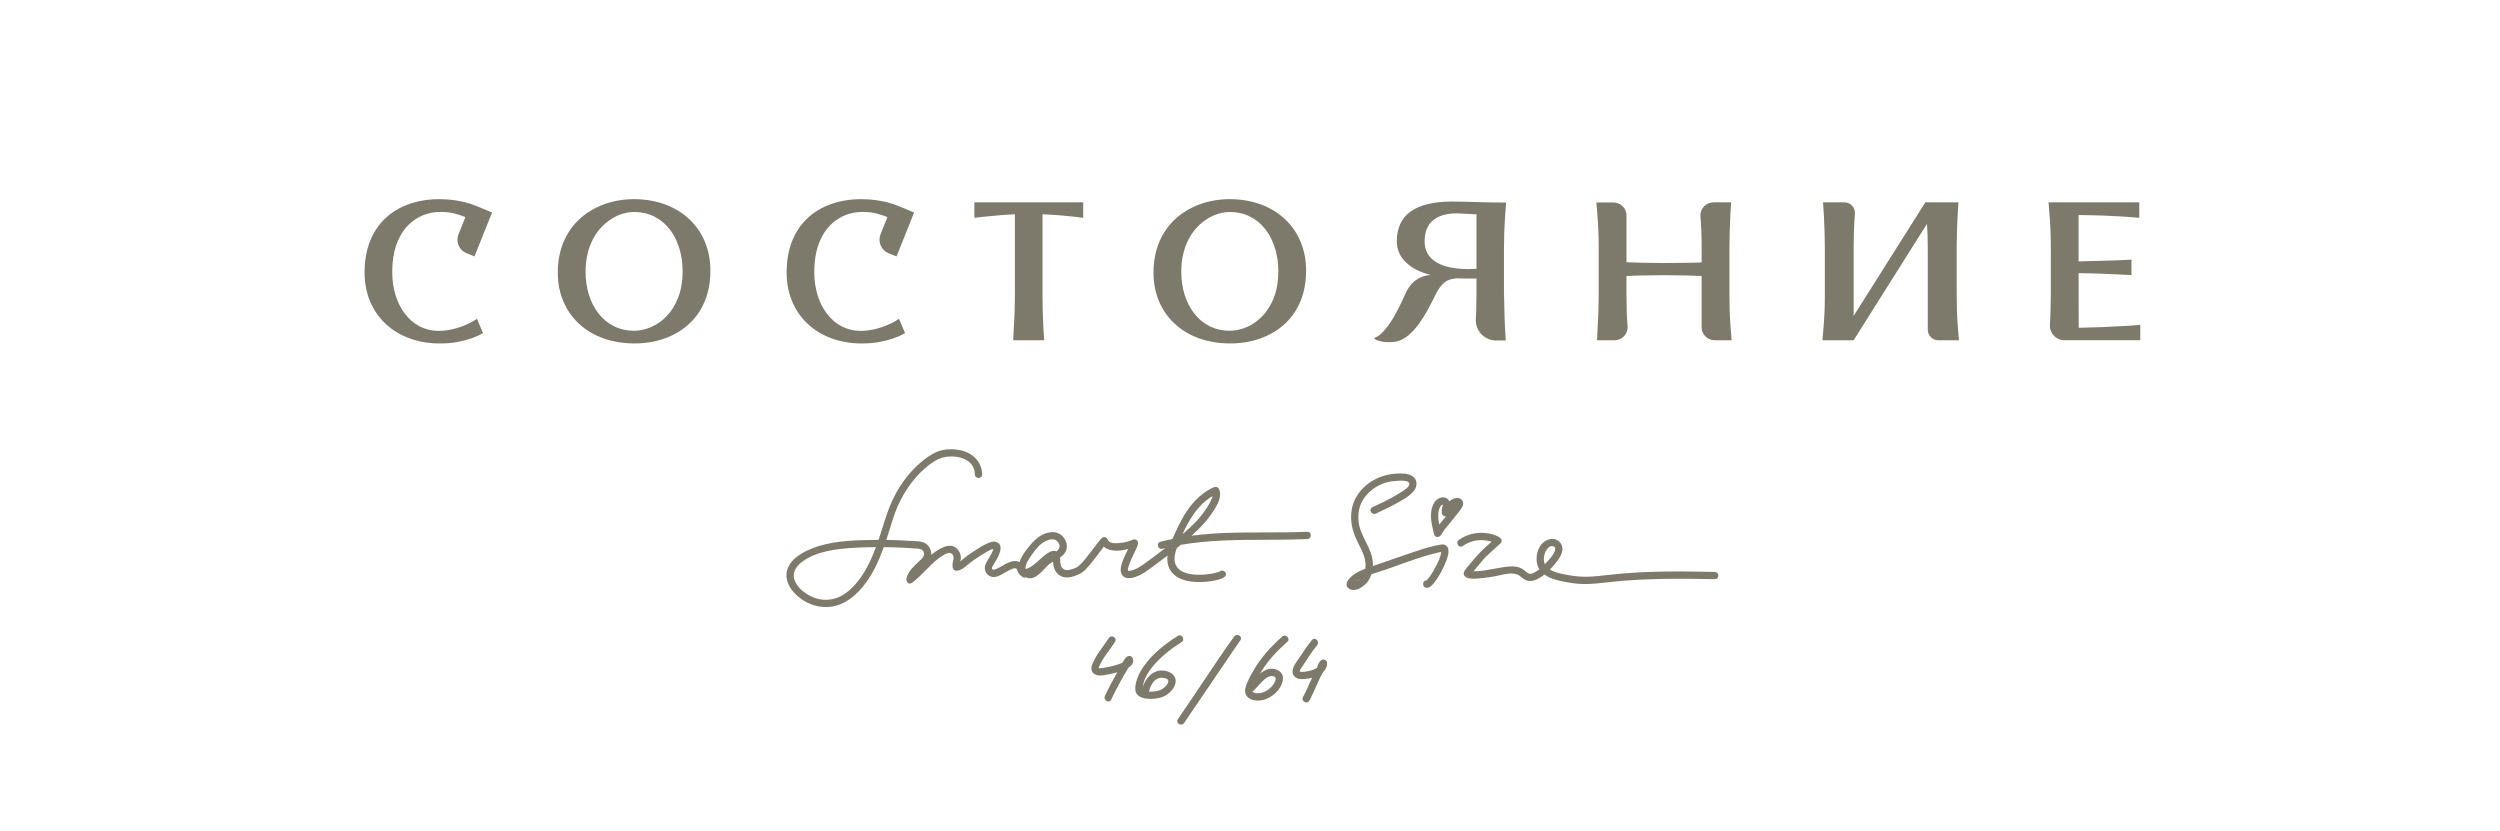 <?xml version="1.0" encoding="UTF-8"?> <svg xmlns="http://www.w3.org/2000/svg" xmlns:xlink="http://www.w3.org/1999/xlink" version="1.1" id="Layer_1" x="0px" y="0px" viewBox="0 0 1200 399" style="enable-background:new 0 0 1200 399;" xml:space="preserve"> <style type="text/css"> .st0{fill:#7E7A6B;} </style> <g> <g> <path class="st0" d="M223.97,121.56l3.78,1.52l8.44-21.07c0,0-8.29-3.53-10.24-4.16c-4.89-1.5-9.93-2.26-15.11-2.26 c-6.36,0-12.14,1.17-17.32,3.5c-5.6,2.53-10.01,6.32-13.24,11.37c-3.52,5.56-5.28,12.33-5.28,20.29c0,5.05,0.88,9.68,2.64,13.89 c1.76,4.21,4.27,7.83,7.53,10.87c3.23,3.01,7.05,5.32,11.47,6.93s9.23,2.42,14.44,2.42c3.39,0,6.32-0.26,8.78-0.77 c4.92-0.96,8.92-2.37,11.99-4.22l-2.93-6.86c0,0.03-0.46,0.34-1.39,0.91c-0.8,0.54-2.09,1.2-3.89,1.97 c-4.48,1.95-8.94,2.93-13.38,2.93c-3.2-0.03-6.16-0.77-8.9-2.21c-2.73-1.44-5.08-3.45-7.03-6.05c-1.95-2.56-3.45-5.54-4.49-8.95 s-1.56-7.08-1.56-11.01c0-6.84,1.25-12.55,3.74-17.12c2.11-3.96,5.04-6.99,8.78-9.07c3.26-1.79,6.86-2.69,10.79-2.69 c2.37,0,4.56,0.26,6.57,0.77c1.96,0.51,3.69,1.09,5.22,1.72l-3.31,8.27C218.65,116.07,220.39,120.13,223.97,121.56z"></path> </g> <g> <path class="st0" d="M330.63,104.99c-3.29-3.04-7.2-5.36-11.7-6.98c-4.51-1.61-9.42-2.42-14.73-2.42c-3.17,0-6.25,0.34-9.26,1.01 c-3.01,0.67-5.85,1.66-8.54,2.97c-5.69,2.78-10.15,6.7-13.38,11.75c-3.52,5.56-5.28,12.04-5.28,19.43c0,5.12,0.9,9.79,2.71,14.01 c1.81,4.22,4.37,7.84,7.7,10.84c3.29,3.01,7.19,5.3,11.7,6.88c4.51,1.58,9.43,2.37,14.77,2.37c6.52,0,12.46-1.26,17.8-3.79 c5.69-2.69,10.14-6.54,13.34-11.56c3.48-5.5,5.23-12.01,5.23-19.52c0-5.12-0.9-9.8-2.69-14.06 C336.51,111.68,333.95,108.03,330.63,104.99z M325.57,142.72c-1.39,3.63-3.29,6.68-5.68,9.14c-2.21,2.27-4.69,3.99-7.44,5.16 c-2.75,1.17-5.48,1.75-8.2,1.75c-3.55-0.03-6.76-0.78-9.64-2.23c-2.88-1.46-5.34-3.51-7.39-6.16c-1.98-2.56-3.5-5.55-4.56-8.97 c-1.06-3.42-1.58-7.1-1.58-11.03c0-6.01,1.25-11.34,3.74-15.97c2.21-4.03,5.2-7.2,8.97-9.5c1.69-1.05,3.46-1.85,5.3-2.37 c1.84-0.53,3.65-0.79,5.44-0.79c3.52,0.03,6.72,0.78,9.59,2.23c2.88,1.46,5.34,3.51,7.39,6.16c1.98,2.59,3.5,5.61,4.56,9.07 c1.06,3.45,1.58,7.13,1.58,11.03C327.65,134.93,326.96,139.09,325.57,142.72z"></path> </g> <g> <path class="st0" d="M467.67,104.56l3.74-0.43c0.51-0.03,1.31-0.11,2.4-0.24c4.8-0.51,9.24-0.86,13.34-1.05v39.14 c0,2.59-0.05,5.17-0.14,7.72c-0.13,3.39-0.35,7.93-0.67,13.62h14.87l-0.43-6.76c-0.26-5.37-0.38-10.23-0.38-14.58v-39.14 l7.44,0.43c4.89,0.42,8.92,0.85,12.09,1.29v-7.44h-52.24V104.56z"></path> </g> <g> <path class="st0" d="M616.57,104.99c-3.29-3.04-7.2-5.36-11.7-6.98c-4.51-1.61-9.42-2.42-14.73-2.42c-3.17,0-6.25,0.34-9.26,1.01 c-3.01,0.67-5.85,1.66-8.54,2.97c-5.69,2.78-10.15,6.7-13.38,11.75c-3.52,5.56-5.28,12.04-5.28,19.43c0,5.12,0.9,9.79,2.71,14.01 c1.81,4.22,4.37,7.84,7.7,10.84c3.29,3.01,7.19,5.3,11.7,6.88c4.51,1.58,9.43,2.37,14.77,2.37c6.52,0,12.46-1.26,17.8-3.79 c5.69-2.69,10.14-6.54,13.34-11.56c3.48-5.5,5.23-12.01,5.23-19.52c0-5.12-0.9-9.8-2.69-14.06 C622.45,111.68,619.9,108.03,616.57,104.99z M611.51,142.72c-1.39,3.63-3.29,6.68-5.68,9.14c-2.21,2.27-4.69,3.99-7.44,5.16 c-2.75,1.17-5.48,1.75-8.2,1.75c-3.55-0.03-6.76-0.78-9.64-2.23c-2.88-1.46-5.34-3.51-7.39-6.16c-1.98-2.56-3.5-5.55-4.56-8.97 c-1.06-3.42-1.58-7.1-1.58-11.03c0-6.01,1.25-11.34,3.74-15.97c2.21-4.03,5.2-7.2,8.97-9.5c1.69-1.05,3.46-1.85,5.3-2.37 c1.84-0.53,3.65-0.79,5.44-0.79c3.52,0.03,6.72,0.78,9.59,2.23c2.88,1.46,5.34,3.51,7.39,6.16c1.98,2.59,3.5,5.61,4.56,9.07 c1.06,3.45,1.58,7.13,1.58,11.03C613.6,134.93,612.9,139.09,611.51,142.72z"></path> </g> <g> <path class="st0" d="M830.13,141.69v-23.12c0-2.62,0.05-5.23,0.14-7.82c0.16-5.28,0.38-9.82,0.67-13.62h-8.48 c-3.61,0-6.45,3.04-6.25,6.64c0,0.04,0,0.08,0.01,0.12c0.38,4.61,0.57,9.5,0.57,14.68v7.39c-1.79,0.1-4.14,0.16-7.05,0.19 c-4.41,0.06-8,0.1-10.74,0.1c-2.31,0-5.28-0.03-8.93-0.1l-2.64-0.05c-1.63-0.03-3.87-0.11-6.71-0.24v-22.42 c0-3.46-2.8-6.26-6.26-6.26h-8.18c0.25,2.75,0.43,5.02,0.53,6.81c0.38,4.67,0.57,9.59,0.57,14.77v23.12 c0,2.66-0.05,5.26-0.14,7.82c-0.13,3.33-0.35,7.87-0.67,13.62H775c3.62,0,6.48-3.06,6.25-6.67c0-0.03,0-0.06-0.01-0.09 c-0.35-4.22-0.53-9.11-0.53-14.68v-9.4c2.69-0.13,4.89-0.21,6.62-0.24l2.64-0.05c3.64-0.06,6.62-0.1,8.92-0.1 c1.86,0,4.48,0.03,7.87,0.1l3.02,0.05c1.89,0.03,4.22,0.11,7,0.24v24.58c0,3.46,2.8,6.26,6.26,6.26h8.13 c-0.16-1.57-0.34-3.84-0.53-6.81C830.3,152.23,830.13,147.29,830.13,141.69z"></path> </g> <g> <path class="st0" d="M939.21,141.64v-23.03c0-2.65,0.05-5.25,0.14-7.77c0.13-4.73,0.37-9.31,0.72-13.72h-15.93v0.05l-34.39,54.45 v-33c0-2.65,0.05-5.25,0.14-7.77c0.1-2.73,0.25-5.49,0.47-8.29c0.23-2.93-2.11-5.43-5.06-5.43h-10.24l0.43,6.81 c0.29,6.11,0.43,11,0.43,14.68v23.07c0,2.69-0.05,5.31-0.14,7.87c-0.22,4.54-0.56,9.13-1.01,13.77h14.97l35.21-55.88 c0.26,3.65,0.38,7.37,0.38,11.18v39.63c0,2.8,2.27,5.08,5.08,5.08h9.89c-0.22-2.14-0.41-4.43-0.57-6.86 C939.39,152.18,939.21,147.24,939.21,141.64z"></path> </g> <g> <path class="st0" d="M1018.89,156.51c-6.62,0.42-13.66,0.69-21.11,0.82l-0.05-26.24c2.53,0.03,5.79,0.11,9.79,0.24 c4.48,0.16,9.67,0.4,15.59,0.72v-7.44l-4.27,0.24l-3.26,0.14c-3.45,0.13-9.4,0.29-17.85,0.48v-22.26 c4.73,0.06,8.89,0.16,12.47,0.29c6.94,0.29,12.49,0.64,16.65,1.05v-7.44h-43.56c0.22,2.62,0.4,4.86,0.53,6.72 c0.38,4.61,0.57,9.5,0.57,14.68v23.36c0,2.66-0.05,5.26-0.14,7.82c-0.07,1.76-0.16,3.87-0.29,6.32c-0.2,3.97,2.97,7.3,6.94,7.3 h36.43v-7.39C1024.77,156.19,1021.96,156.39,1018.89,156.51z"></path> </g> <g> <path class="st0" d="M722.05,111.18c0.19-4.99,0.5-9.64,0.91-13.96c-5.56,0-10.47-0.08-14.73-0.24c-4.25-0.16-8-0.24-11.23-0.24 c-17.68,0-26.53,6.36-26.53,19.09c0,4,1.5,7.4,4.51,10.22c2.85,2.72,6.75,4.68,11.7,5.9c-2.53,0.22-4.73,0.96-6.62,2.21 c-2.37,1.54-4.24,3.92-5.61,7.15c-0.99,2.27-2,4.4-3.02,6.38c-1.89,3.71-3.58,6.57-5.09,8.59c-1.05,1.38-2.06,2.55-3.02,3.53 s-1.94,1.67-2.93,2.09c0,0-0.72,0.25-0.74,0.47c-0.02,0.31,0.98,0.78,0.98,0.78c0.06,0.03,0.38,0.16,0.96,0.38 c0.8,0.26,1.79,0.46,2.97,0.62c0.83,0.06,1.5,0.1,2.02,0.1c1.15,0,2.37-0.1,3.65-0.29c3.71-0.86,7.29-3.66,10.75-8.4 c1.44-1.95,2.85-4.16,4.22-6.64c1.37-2.48,2.83-5.3,4.36-8.47c1.18-2.14,2.43-3.76,3.74-4.84c0.67-0.54,1.45-0.98,2.33-1.3 c0.88-0.32,1.96-0.56,3.24-0.72c2.05,0.06,3.6,0.1,4.65,0.1h5.18v8.4c0,2.59-0.05,5.17-0.14,7.72c-0.05,1.06-0.11,2.15-0.17,3.26 c-0.33,5.61,4.09,10.36,9.71,10.36h4.67l-0.05-1.01c-0.13-1.54-0.19-2.41-0.19-2.64c-0.16-2.56-0.29-5.53-0.38-8.92l-0.05-2.25 c-0.13-3.84-0.19-6.8-0.19-8.88v-20.67C721.91,116.39,721.96,113.77,722.05,111.18z M708.72,129.03c-1.92,0.1-3.21,0.14-3.89,0.14 c-1.63,0-3.36-0.1-5.18-0.29c-4.45-0.45-8.01-1.55-10.7-3.31c-3.42-2.24-5.13-5.45-5.13-9.64c0-8.86,5.12-13.37,15.35-13.53 c0.19-0.03,9.23,0.48,9.55,0.48V129.03z"></path> </g> <g> <path class="st0" d="M426.55,121.56l3.78,1.52l8.44-21.07c0,0-8.29-3.53-10.24-4.16c-4.89-1.5-9.93-2.26-15.11-2.26 c-6.36,0-12.14,1.17-17.32,3.5c-5.6,2.53-10.01,6.32-13.24,11.37c-3.52,5.56-5.28,12.33-5.28,20.29c0,5.05,0.88,9.68,2.64,13.89 c1.76,4.21,4.27,7.83,7.53,10.87c3.23,3.01,7.05,5.32,11.47,6.93c4.41,1.61,9.23,2.42,14.44,2.42c3.39,0,6.32-0.26,8.78-0.77 c4.92-0.96,8.92-2.37,11.99-4.22l-2.93-6.86c0,0.03-0.46,0.34-1.39,0.91c-0.8,0.54-2.09,1.2-3.89,1.97 c-4.48,1.95-8.94,2.93-13.38,2.93c-3.2-0.03-6.16-0.77-8.9-2.21c-2.73-1.44-5.08-3.45-7.03-6.05c-1.95-2.56-3.45-5.54-4.49-8.95 c-1.04-3.41-1.56-7.08-1.56-11.01c0-6.84,1.25-12.55,3.74-17.12c2.11-3.96,5.04-6.99,8.78-9.07c3.26-1.79,6.86-2.69,10.79-2.69 c2.37,0,4.56,0.26,6.57,0.77c1.96,0.51,3.69,1.09,5.22,1.72l-3.31,8.27C421.23,116.07,422.97,120.13,426.55,121.56z"></path> </g> </g> <g> <path class="st0" d="M528.31,264.42l0.61-0.79c0.21-0.27,0.41-0.55,0.62-0.84c0.1-0.14,0.2-0.28,0.31-0.42 c3.12,2.96,8.98,1.87,11.68,1.15c-0.12,0.23-0.23,0.46-0.35,0.69c-0.3,0.59-0.6,1.17-0.86,1.74l-0.18,0.4 c-0.96,2.11-2.05,4.5-2.2,6.92c-0.08,1.28,0.29,2.41,1.06,3.18c0.76,0.76,1.83,1.12,3.09,1.06c3.56-0.2,7.06-2.47,9.7-4.42 c2.82-2.03,5.71-4.19,8.6-6.43c-0.5,4.4,1.12,8.08,4.52,10.21c3.02,1.89,7.08,2.69,12.4,2.47c2.3-0.1,4.48-0.39,6.48-0.85 c1.44-0.33,2.95-0.74,4.09-1.67c0.46-0.38,0.67-0.88,0.58-1.42c-0.1-0.61-0.57-1.16-1.21-1.4c-0.54-0.2-1.1-0.15-1.57,0.14 c-0.17,0.04-0.38,0.16-0.62,0.3c-0.03,0.02-0.07,0.04-0.11,0.07c-0.48,0.18-1.02,0.34-1.73,0.52c-1.47,0.36-3.01,0.61-4.71,0.74 c-4.52,0.36-7.88-0.04-10.57-1.24c-3.19-1.42-4.63-4.19-4.06-7.8c0.17-1.08,0.47-2.25,0.92-3.56c0.51-0.41,1.01-0.83,1.51-1.24 l0.49-0.41c13.64-2.36,27.74-2.4,41.39-2.43l3.54-0.01c6.32-0.02,11.19-0.12,15.78-0.33c1.14-0.05,1.72-1.01,1.68-1.9 c-0.04-0.8-0.56-1.66-1.71-1.6c-6.74,0.3-13.61,0.3-20.26,0.31c-11.37,0-23.12,0.01-34.61,1.5c-0.22,0.03-0.44,0.06-0.65,0.09 c4.74-4.24,8.04-8,10.62-12.07c1.54-2.44,4.42-6.98,2.4-10.54c-0.45-0.8-1.4-1.06-2.35-0.65c-7.17,3.08-11.96,9.47-14.72,14.29 c-1.54,2.69-3,5.61-4.34,8.7c-0.26,0.61-0.53,1.22-0.79,1.84c-2.15,0.44-4.04,0.88-5.77,1.32c-1.07,0.28-1.41,1.26-1.19,2.09 c0.22,0.85,1.02,1.57,2.11,1.28c0.47-0.12,0.93-0.24,1.4-0.35l-0.92,0.71c-3.1,2.42-5.87,4.49-8.44,6.34 c-2.45,1.81-5.09,3.54-7.71,3.88c-0.62,0.08-0.78,0.06-0.85-0.1c-0.16-0.42,0.11-1.31,0.28-1.83l0.09-0.3 c0.56-1.95,1.46-3.83,2.32-5.65l0.16-0.33c0.16-0.34,0.34-0.69,0.51-1.04c0.59-1.18,1.21-2.41,1.48-3.69 c0.15-0.69-0.08-1.36-0.6-1.77c-0.54-0.43-1.28-0.5-1.94-0.19c-1.64,0.77-4.01,1.35-6.34,1.57c-2.11,0.19-5,0.23-5.65-1.62 c-0.21-0.59-0.65-1.02-1.21-1.17c-0.57-0.16-1.18-0.01-1.67,0.41c-0.51,0.43-0.92,0.99-1.32,1.53c-0.13,0.18-0.26,0.35-0.39,0.51 c-0.51,0.66-1.02,1.31-1.53,1.97c-0.54,0.7-1.09,1.4-1.63,2.1c-0.38,0.49-0.76,0.99-1.15,1.49c-1.61,2.11-3.27,4.29-5.26,5.94 c-0.93,0.77-3.13,1.54-4.59,1.77c-1.01,0.16-1.92-0.03-2.63-0.55c-0.73-0.54-1.19-1.38-1.34-2.44c-0.07-0.48-0.08-1-0.1-1.54 c-0.01-0.46-0.02-0.94-0.07-1.41c1.06-0.78,1.86-1.58,2.42-2.47c1.28-2.01,1.12-4.55-0.41-6.81c-1.4-2.06-3.75-3.15-6.29-2.93 c-4.5,0.4-7.62,3.39-9.84,5.96c-1.95,2.25-4.28,5.21-5.32,8.41c-1.47-0.78-3.31-0.68-5.49,0.29c-0.96,0.43-1.89,0.97-2.78,1.49 c-1.06,0.62-2.15,1.26-3.3,1.69c-0.52,0.2-1.05,0.22-1.35,0.04c-0.18-0.11-0.29-0.29-0.33-0.55c-0.08-0.53,0.45-1.33,0.84-1.92 c0.14-0.2,0.26-0.39,0.36-0.56l0.3-0.51c1.17-1.96,3.34-5.62,2.45-7.94c-0.32-0.83-1-1.41-2.02-1.72c-1.56-0.48-3.19,0.28-4.52,0.9 c-1.88,0.88-3.66,1.99-5.18,2.97c-1.12,0.72-2.58,1.67-3.99,2.69c-0.59,0.43-1.15,0.91-1.7,1.37c-0.25,0.21-0.49,0.42-0.75,0.63 l-0.32,0.26c-0.22,0.18-0.45,0.38-0.69,0.57c0,0,0-0.01,0-0.02c0.17-0.69,0.35-1.41,0.3-2.15c-0.11-1.54-0.95-3.2-2.12-4.22 c-1.95-1.7-4.66-1.53-8.28,0.52c-1.25,0.7-2.47,1.57-3.8,2.7c0.14-2.38-1.12-4.7-3.23-5.77c-1.38-0.7-2.97-0.76-4.5-0.83 c-0.37-0.01-0.73-0.03-1.08-0.05c-2.14-0.14-4.29-0.26-6.43-0.37c-1.92-0.09-3.95-0.15-6.36-0.17c0.25-0.73,0.49-1.46,0.73-2.19 c0.43-1.33,0.85-2.68,1.26-4.02c0.71-2.33,1.45-4.74,2.31-7.06c1.44-3.91,3.4-7.74,5.82-11.39c2.51-3.78,5.38-7.07,8.53-9.77 c2.31-1.98,5.38-4.35,8.7-5.17c4.95-1.22,11.6-0.14,14.16,4.25c0.65,1.11,0.98,2.39,1.02,3.92c0.03,1.14,0.95,1.7,1.84,1.69 c0.85-0.02,1.69-0.62,1.66-1.71c-0.16-5.82-4.2-10.27-10.56-11.62c-2.77-0.59-5.67-0.6-8.39-0.05c-3.33,0.67-6.26,2.62-8.44,4.25 c-6.2,4.61-11.5,11.21-15.34,19.11c-2.19,4.51-3.71,9.37-5.17,14.07c-0.58,1.87-1.18,3.79-1.82,5.67l-0.34,0c-0.26,0-0.52,0-0.78,0 l-0.56,0.01c-8.93,0.14-18.16,0.29-26.84,2.91c-5.29,1.6-17.39,6.36-15.5,16.06c0.92,4.71,5.04,8.13,7.42,9.75 c3.32,2.26,7.34,3.51,11.3,3.52c0.01,0,0.01,0,0.02,0c9,0,15.56-6.55,19.48-12.05c3.15-4.42,5.71-9.58,8.29-16.7 c3.45,0.03,6.55,0.12,9.46,0.28c2.04,0.11,4.08,0.24,6.2,0.39c1.54,0.11,2.87,0.2,3.49,1.62c0.59,1.35-0.06,2.38-1.29,3.61 c-0.49,0.49-0.99,0.97-1.5,1.44c-0.99,0.94-2.01,1.9-2.92,2.97c-0.93,1.1-2.21,2.8-2.58,4.94c-0.13,0.74,0.25,1.58,0.91,1.99 c0.54,0.34,1.16,0.32,1.7-0.07c2.47-1.78,4.61-3.97,6.68-6.08c1.87-1.92,3.81-3.9,6.02-5.58c1.37-1.05,4.59-3.5,6.28-2.49 c0.95,0.57,1.21,1.91,0.98,2.94l-0.09,0.39c-0.28,1.22-0.55,2.37-0.18,3.72c0.18,0.67,0.87,1.34,1.71,1.28 c2.2-0.17,3.97-1.66,5.52-2.98l0.17-0.14c0.96-0.81,1.98-1.57,3.21-2.41c1.86-1.26,3.31-2.18,4.7-2.99l0.58-0.34 c1.1-0.66,2.33-1.4,3.53-1.61c-0.07,0.57-0.39,1.23-0.66,1.76l-0.09,0.19c-0.39,0.79-0.86,1.57-1.31,2.32 c-0.62,1.02-1.25,2.08-1.71,3.2c-0.46,1.14-0.42,2.44,0.11,3.56c0.52,1.1,1.44,1.9,2.59,2.25c2.08,0.64,4.04-0.47,5.78-1.44 l1.16-0.65c0.81-0.46,1.65-0.94,2.5-1.33c0.72-0.33,1.81-0.83,2.54-0.49c0.34,0.16,0.52,0.64,0.69,1.1 c0.07,0.19,0.14,0.37,0.22,0.53c0.5,1.04,1.23,1.85,2.25,2.47c0.53,0.33,1.11,0.35,1.61,0.08c3.39,1.85,6.69-1.68,8.89-4.02 c0.21-0.23,0.42-0.45,0.62-0.66l0.27-0.28c0.52-0.54,1.05-1.11,1.64-1.54c0.47-0.34,1.02-0.62,1.56-0.89l0.05,0.57 c0.24,2.8,1.34,4.83,3.25,6.03c1.88,1.17,4.35,1.21,7.33,0.11c1.96-0.73,3.46-1.46,4.85-2.87c1.46-1.49,2.76-3.11,4.02-4.68 C526.05,267.35,527.18,265.88,528.31,264.42z M567.59,256.43c0.8-1.75,1.61-3.37,2.45-4.91c3.39-6.27,7.42-10.78,12-13.42 c-0.09,0.4-0.23,0.81-0.38,1.19c-0.56,1.53-1.43,2.97-2.28,4.29c-1.56,2.42-3.21,4.55-4.9,6.36 C572.54,252.02,570.32,254.1,567.59,256.43z M495.25,266.29c1.63-2.32,3.6-4.88,5.96-6.2c1.12-0.63,3.26-1.61,5.04-1.06 c0.78,0.24,1.57,0.95,2.01,1.79c0.35,0.69,0.44,1.39,0.25,1.98c-0.22,0.68-0.67,1.28-1.35,1.85c-0.94-0.47-2.21-0.33-3.54,0.41 c-1.75,0.96-3.26,2.34-4.72,3.67c-0.46,0.42-0.91,0.83-1.37,1.23c-1.68,1.46-3.35,2.8-5.28,3.13c-0.23-2.2,1.81-5.1,2.93-6.7 L495.25,266.29z M420.46,262.62c-2.2,5.88-5.4,13.19-10.77,18.8c-3.08,3.21-6.15,5.17-9.39,5.99c-3.54,0.9-7.34,0.54-10.69-1 c-3.19-1.46-7.04-4.38-8.28-8.16c-1.39-4.24,2.07-7.38,3.62-8.54c6.83-5.1,16.46-6.28,24.97-6.76 C413.29,262.75,416.84,262.64,420.46,262.62z M585.45,274.3l0.2,0.25c-0.06,0.03-0.15,0.07-0.23,0.12 C585.36,274.5,585.41,274.34,585.45,274.3z"></path> <path class="st0" d="M694.11,261.85c-0.63-0.46-1.45-0.63-2.36-0.48c-4.22,0.66-8.42,1.99-12.35,3.3c-3.9,1.29-7.84,2.67-11.65,4 c-2.93,1.02-5.86,2.05-8.79,3.04c0.01-0.28,0.02-0.56,0.02-0.84c0.01-4.02-1.76-7.55-3.47-10.97c-1.46-2.91-2.96-5.92-3.33-9.19 c-0.45-3.92,0.13-7.34,1.71-10.18c1.67-3,4.35-5.59,7.54-7.32c2.82-1.52,6.09-2.34,9.73-2.44l0.38-0.01 c1.45-0.06,4.47-0.16,4.9,1.19c0.5,1.57-2.44,3.37-3.85,4.24c-0.19,0.12-0.37,0.22-0.51,0.32c-2.31,1.48-4.83,2.89-7.5,4.2 c-1.11,0.55-2.24,1.07-3.37,1.59c-0.82,0.38-1.65,0.76-2.47,1.16c-0.98,0.47-1.07,1.44-0.74,2.14c0.39,0.82,1.38,1.42,2.45,0.91 l1.66-0.79c2.97-1.41,6.05-2.87,8.98-4.54l0.21-0.12c2.43-1.38,5.18-2.95,7.11-5.12c1.09-1.24,1.66-2.83,1.5-4.27 c-0.12-1.19-0.72-2.2-1.71-2.94c-2.14-1.59-5.21-1.56-7.92-1.41c-8.06,0.45-15.19,4.52-19.08,10.9c-1.97,3.23-2.88,7.13-2.63,11.27 c0.22,3.65,1.25,7.09,3.32,11.16l0.28,0.55c1.93,3.78,3.76,7.35,3.19,11.59c-0.01,0.07-0.02,0.13-0.03,0.2 c-2.39,0.91-4.2,1.85-5.68,2.94c-0.8,0.59-3.42,2.67-3.32,4.7c0.04,0.83,0.52,1.53,1.43,2.07c0.6,0.36,1.25,0.51,1.92,0.51 c2.25,0,4.72-1.71,6.1-3.19c1.11-1.19,1.95-2.66,2.49-4.38c0.86-0.29,1.72-0.57,2.58-0.84c3.75-1.18,7.5-2.52,11.13-3.83 c2.3-0.83,4.6-1.65,6.92-2.44c3.91-1.33,7.1-2.29,10.04-2.99c0.73-0.17,1.46-0.34,2.2-0.49l0.2-0.04c0.12-0.03,0.27-0.06,0.42-0.09 c-0.16,2.31-1.5,4.92-2.6,7.04l-0.05,0.1c-1,1.94-1.92,3.46-2.9,4.8c-0.46,0.63-0.87,1.12-1.29,1.52c-0.13,0.12-0.17,0.15-0.2,0.17 c-0.04,0.03-0.09,0.05-0.14,0.1c-0.99,0.05-1.47,0.85-1.5,1.6c-0.03,0.87,0.54,1.83,1.67,1.89c1.62,0.1,2.85-1.44,3.53-2.26 c1.12-1.37,2.18-2.97,3.31-5.04c1.16-2.12,2.07-4.1,2.77-6.05c0.58-1.62,1.13-3.33,0.88-4.96 C695.09,262.96,694.71,262.28,694.11,261.85z M652.86,277.98c-0.41,0.36-1.13,0.91-1.82,1.29 C651.6,278.77,652.22,278.35,652.86,277.98z"></path> <path class="st0" d="M824.58,275.38c-0.29-0.53-0.83-0.84-1.46-0.86c-17.44-0.34-33.18-0.49-49.2,1.25 c-0.76,0.08-1.51,0.17-2.27,0.25c-3.28,0.37-6.67,0.76-10.02,0.82c-2.88,0.05-5.82-0.23-9.54-0.93l-0.32-0.06 c-2.5-0.46-5.57-1.03-7.82-2.48c0.3-0.31,0.6-0.62,0.89-0.93c2.04-2.22,4.28-4.83,4.99-7.71c0.4-1.6,0.01-3.2-1.07-4.41 c-1.08-1.21-2.7-1.82-4.34-1.61c-2.75,0.35-5.12,2.5-6.19,5.61c-1,2.92-0.9,5.93,0.29,8.27c0.1,0.21,0.23,0.42,0.37,0.64 c-0.23,0.19-0.43,0.35-0.62,0.47c-1.04,0.73-2.47,1.72-3.75,1.72c0,0-0.01,0-0.01,0c-0.9-0.01-1.72-0.7-2.52-1.38 c-0.38-0.32-0.73-0.62-1.1-0.86c-2.56-1.66-5.91-1.45-9.15-0.96c-1.52,0.23-3.04,0.51-4.51,0.78c-2.63,0.49-5.36,1-8.12,1.18 c-0.55,0.04-1.18,0.07-1.83,0.07c0.42-0.51,0.9-1.09,1.38-1.68c1.37-1.67,2.93-3.56,3.27-3.93c1.66-1.83,3.54-3.51,5.36-5.13 c1-0.89,2-1.79,2.98-2.71c0.37-0.35,0.55-0.82,0.51-1.32c-0.04-0.56-0.36-1.08-0.83-1.41c-1.8-1.24-4.35-2-7.58-2.26 c-4.21-0.33-8.51,0.84-12.08,3.31c-0.96,0.67-0.94,1.82-0.42,2.57c0.44,0.64,1.33,1.04,2.23,0.42c3.11-2.16,6.55-3.1,10.2-2.8 c1.33,0.11,2.58,0.35,3.66,0.71c-0.35,0.32-0.71,0.64-1.06,0.95c-1.91,1.71-3.88,3.47-5.62,5.42c-0.97,1.08-1.9,2.19-2.6,3.03 c-0.35,0.43-0.72,0.85-1.1,1.28c-0.92,1.05-1.86,2.13-2.59,3.29c-0.58,0.92-0.45,1.64-0.24,2.08c0.47,0.99,1.75,1.48,2.7,1.6 c2.1,0.26,4.26,0.01,6.34-0.22l0.21-0.02c1.95-0.22,4.03-0.48,6.12-0.92c0.5-0.11,1.03-0.23,1.57-0.35 c2.83-0.65,6.04-1.39,8.64-0.38c0.74,0.29,1.36,0.79,2.02,1.32c0.63,0.51,1.28,1.04,2.06,1.38c1.49,0.65,3.15,0.55,5.08-0.31 c1.29-0.57,2.54-1.35,3.83-2.39c0.71,0.52,1.49,0.98,2.33,1.36c2.34,1.07,4.82,1.63,6.72,2c3.06,0.6,6.34,1.15,9.65,1.2 c0.23,0,0.46,0,0.68,0c3.71,0,7.44-0.42,11.06-0.83c0.75-0.08,1.49-0.17,2.24-0.25c4.19-0.46,8.77-0.8,14-1.05 c10.27-0.5,20.39-0.43,28.06-0.32c2.35,0.03,4.69,0.08,7.04,0.12c0.6,0,1.15-0.27,1.45-0.76 C824.89,276.7,824.9,275.95,824.58,275.38z M746.49,263.18c0.25,1.44-1.59,4.27-4.95,7.62c-0.76-1.67-0.51-3.56-0.13-4.9 c0.31-1.13,1.35-2.99,2.67-3.61c0.29-0.13,0.57-0.2,0.85-0.2c0.27,0,0.54,0.06,0.81,0.19 C746.18,262.48,746.42,262.77,746.49,263.18z"></path> <path class="st0" d="M560.28,322.24c-2.37-0.74-4.71-0.48-6.76,0.77c-2.25,1.36-4.07,3.86-4.99,6.76 c0.42-3.49,2.24-7.02,5.54-10.76c3.42-3.87,7.69-7.4,13.06-10.78c0.96-0.6,0.98-1.72,0.52-2.46c-0.45-0.71-1.38-1.13-2.3-0.55 c-6.48,4.08-11.39,8.27-15.01,12.81c-2.07,2.59-3.45,4.93-4.34,7.35c-1.1,2.96-1.36,5.27-0.78,6.88c0.97,2.72,4.7,3.17,6.83,3.2 c0.09,0,0.18,0,0.27,0c2.33,0,5.5-0.39,7.95-2.13c1.12-0.8,3.77-2.99,4.05-6.01C564.53,325,563.02,323.09,560.28,322.24z M560.76,327.35c-0.41,1.55-1.94,2.87-3.24,3.58c-1.99,1.09-4.65,1.11-5.98,1.03c0.73-3.39,2.85-7.02,6.66-6.61 c1.17,0.12,2.07,0.5,2.42,1.01C560.82,326.63,560.86,326.96,560.76,327.35z"></path> <path class="st0" d="M594.04,304.79c-0.65-0.06-1.26,0.21-1.65,0.74c-5,6.92-9.82,14.15-14.49,21.14 c-2.04,3.05-4.08,6.11-6.14,9.14c-2.13,3.14-4.25,6.27-6.38,9.41c-0.34,0.51-0.4,1.06-0.15,1.57c0.28,0.57,0.89,0.97,1.56,1.02 c0.05,0,0.09,0,0.14,0c0.58,0,1.11-0.28,1.45-0.78c2.8-4.12,5.59-8.24,8.38-12.36c4.99-7.37,10.15-14.99,15.26-22.47l0.67-0.98 c0.87-1.27,1.76-2.59,2.68-3.86c0.35-0.49,0.42-1.03,0.2-1.53C595.32,305.27,594.72,304.86,594.04,304.79z"></path> <path class="st0" d="M615.49,305.54c-5.89,5.2-10.29,10.33-13.45,15.69c-1.52,2.58-3.25,5.5-4.16,8.7c-0.4,1.4-0.29,2.7,0.31,3.77 c0.62,1.1,1.73,1.89,3.2,2.28c0.81,0.22,1.61,0.31,2.41,0.31c3.92,0,7.61-2.38,9.81-5.14c1.29-1.61,2.61-4.3,2.1-6.59 c-0.28-1.27-1.07-2.23-2.35-2.86c-3.32-1.64-6.15-0.33-8.56,1.71c0.33-0.56,0.68-1.13,1.06-1.73c2.82-4.51,6.65-8.84,12.07-13.62 c0.83-0.74,0.65-1.71,0.12-2.3C617.46,305.07,616.36,304.77,615.49,305.54z M605.98,327.01c1.33-1.3,2.91-2.67,4.75-2.47 c0.8,0.08,1.3,0.35,1.49,0.8c0.38,0.88-0.35,2.36-1.1,3.36c-1.7,2.28-4.86,4.41-8.1,4.03c-1.05-0.12-1.74-0.44-1.92-0.87 c0.29-0.07,0.56-0.23,0.8-0.46c0.68-0.68,1.33-1.41,1.95-2.11C604.53,328.52,605.23,327.73,605.98,327.01z"></path> <path class="st0" d="M541.6,314.92c-1.37,0.48-2.06,1.74-2.69,3.12c-0.59,0.28-1.19,0.51-1.66,0.67c-2.21,0.79-4.68,1.4-7.33,1.82 c-0.68,0.11-1.46,0.22-2.21,0.21c-0.2-0.01-0.31-0.03-0.37-0.04c0-0.21,0.19-0.69,0.56-1.42c0.06-0.12,0.11-0.21,0.14-0.28 c1.14-2.49,2.79-4.75,4.39-6.93c0.95-1.29,1.92-2.63,2.79-4.01c0.33-0.53,0.37-1.1,0.1-1.62c-0.3-0.56-0.94-0.96-1.59-0.98 c-0.63-0.03-1.17,0.27-1.51,0.82c-0.86,1.36-1.83,2.69-2.77,3.98c-1.57,2.15-3.19,4.38-4.37,6.84l-0.12,0.24 c-0.65,1.35-1.45,3.04-0.92,4.6c0.53,1.55,2.18,2.2,3.43,2.29c1.72,0.12,3.58-0.29,5.22-0.66l0.57-0.12 c1.11-0.24,2.12-0.49,3.06-0.76c-0.15,0.25-0.29,0.5-0.44,0.75c-1.97,3.54-3.88,7.02-5.54,10.64c-0.28,0.61-0.22,1.27,0.17,1.81 c0.36,0.51,0.95,0.82,1.52,0.82c0.05,0,0.1,0,0.15-0.01c0.54-0.05,0.97-0.38,1.22-0.92c1.56-3.41,3.42-6.79,5.06-9.78 c0.78-1.42,1.5-2.7,2.28-3.93c0.33-0.52,0.61-1.05,0.83-1.51c2.15-1.35,2.87-3.05,2.03-4.8 C543.28,315.06,542.32,314.66,541.6,314.92z"></path> <path class="st0" d="M636,316.72c-0.64-0.29-1.39-0.17-1.95,0.29c-0.85,0.71-1.23,1.64-1.51,2.46c-0.13,0.39-0.3,0.76-0.46,1.12 c-0.61,0.42-1.41,0.78-2.35,1.1c-1.4,0.46-5.04,1.22-5.76,0.6c-0.05-0.04-0.1-0.1-0.07-0.26c0.12-0.63,0.72-1.47,1.21-2.15 c0.21-0.29,0.4-0.56,0.55-0.79c0.69-1.1,1.44-2.25,2.3-3.51c1.27-1.88,2.71-4.01,4.28-5.92c0.42-0.52,0.53-1.17,0.3-1.79 c-0.24-0.63-0.79-1.11-1.4-1.21c-0.54-0.09-1.04,0.12-1.42,0.58c-2.24,2.73-4.24,5.73-5.94,8.32c-0.21,0.33-0.47,0.68-0.74,1.06 c-1.62,2.28-4.06,5.73-1.54,8.23c1.26,1.25,3.04,1.21,4.75,1.07c1.23-0.1,2.42-0.31,3.54-0.61c-0.16,0.36-0.33,0.72-0.49,1.08 l-0.19,0.43c-0.25,0.56-0.51,1.13-0.76,1.7c-0.9,2.02-1.83,4.12-2.92,6.06c-0.31,0.55-0.31,1.17,0,1.69 c0.33,0.55,0.97,0.92,1.61,0.92c0.01,0,0.01,0,0.02,0c0.58-0.01,1.09-0.32,1.4-0.86c1.07-1.9,1.97-3.94,2.85-5.91 c0.25-0.55,0.49-1.1,0.74-1.65l0.45-1.01c0.44-0.99,0.89-2.01,1.4-2.98l0.41-0.8c0.22-0.42,0.44-0.84,0.65-1.26 c1.42-1.27,2.11-2.77,2.05-4.46C636.97,317.57,636.6,316.99,636,316.72z"></path> <path class="st0" d="M700.62,245.2c0.96-1.25,2.41-3.15,1.33-4.88c-0.41-0.66-1.03-1.08-1.81-1.22c-1.38-0.26-2.99,0.38-3.97,1.13 c-0.16,0.12-0.3,0.25-0.46,0.39c-0.43-0.88-1.22-1.55-2.15-1.79c-2.35-0.62-4.57,1.14-5.55,3.2c-2.07,4.32-0.91,9.23,0.12,13.57 l0.21,0.89c0.14,0.59,0.58,1.04,1.19,1.21c0.17,0.05,0.34,0.07,0.51,0.07c0.46,0,0.91-0.18,1.23-0.5c0.55-0.55,0.92-1.19,1.28-1.8 c0.22-0.37,0.44-0.74,0.69-1.09c0.39-0.54,0.85-1.07,1.28-1.57c0.37-0.43,0.74-0.86,1.09-1.31c0.77-1,1.57-1.98,2.37-2.96 c0.85-1.04,1.73-2.12,2.57-3.22L700.62,245.2z M692.55,242.5l-0.14,0.48c-0.25,0.82-0.48,1.6-0.34,2.6c0,0.03,0.01,0.06,0.02,0.09 c-0.24,0.93,0.37,1.75,1.1,2.05c0.27,0.11,0.56,0.17,0.86,0.13c-0.22,0.28-0.45,0.56-0.67,0.84c-0.48,0.62-0.98,1.22-1.49,1.83 c-0.35,0.42-0.71,0.85-1.05,1.28c-0.48-2.32-0.77-4.73-0.16-7c0.19-0.7,0.57-1.62,0.92-2.03c0.27-0.31,0.71-0.55,1.02-0.57 C692.62,242.25,692.59,242.34,692.55,242.5z"></path> </g> </svg> 